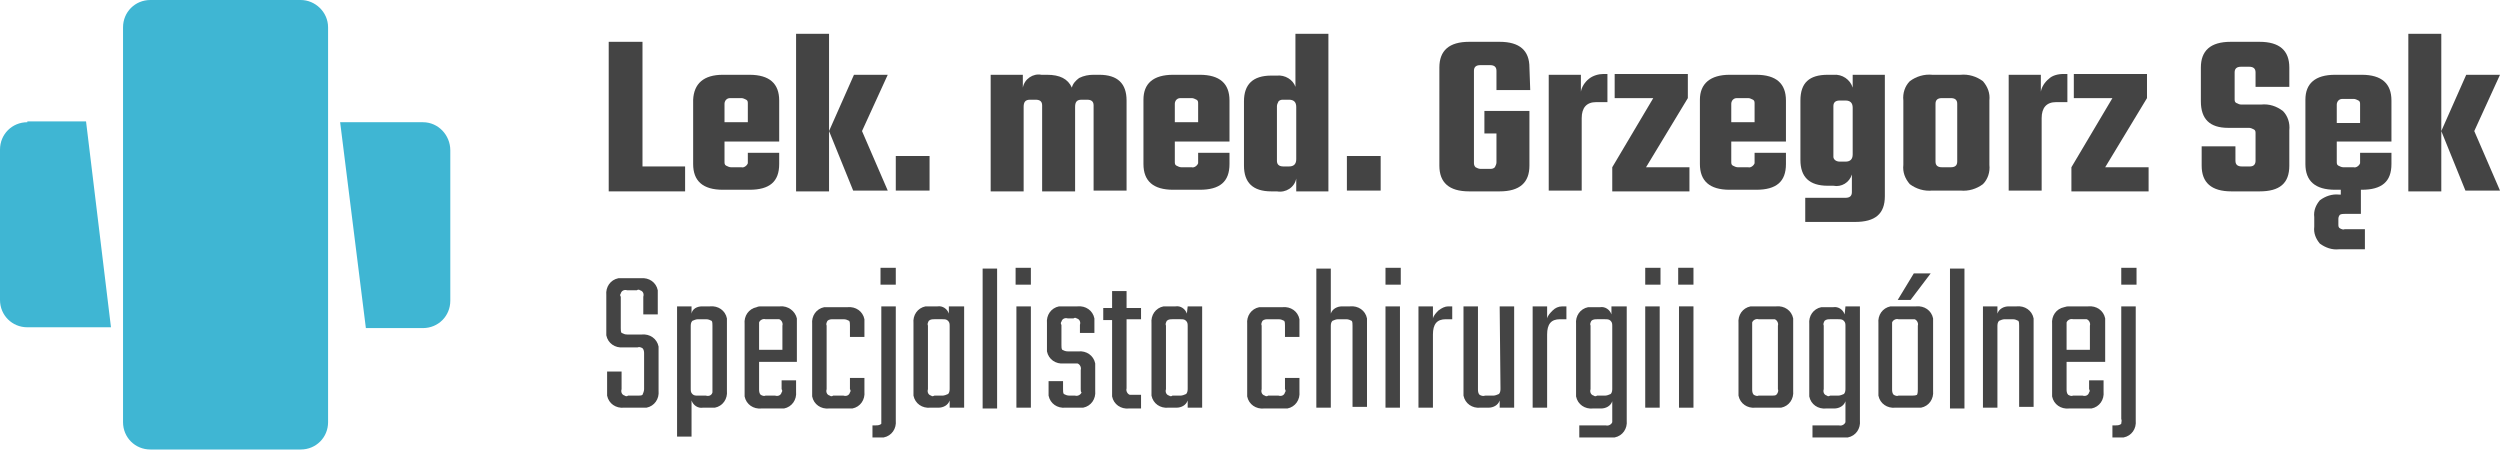 <?xml version="1.0" encoding="utf-8"?>
<!-- Generator: Adobe Illustrator 26.3.1, SVG Export Plug-In . SVG Version: 6.00 Build 0)  -->
<svg version="1.1" id="Group_3" xmlns="http://www.w3.org/2000/svg" xmlns:xlink="http://www.w3.org/1999/xlink" x="0px" y="0px"
	 viewBox="0 0 310.9 56" style="enable-background:new 0 0 310.9 56;" xml:space="preserve">
<style type="text/css">
	.st0{fill:#444444;}
	.st1{fill:#3FB6D3;}
</style>
<path id="Path_1" class="st0" d="M79.9,20.7h5.3v3.1h-9.5V5.2h4.2V20.7z"/>
<g id="Group_2">
	<g>
		<g id="Group_1">
			<path id="Path_2" class="st0" d="M89.9,9.3h3.3c2.5,0,3.7,1.1,3.7,3.2v5.1h-6.8v2.5c0,0.2,0,0.4,0.2,0.5c0.2,0.1,0.4,0.2,0.6,0.2
				h1.3c0.3,0.1,0.7-0.2,0.8-0.5c0-0.1,0-0.2,0-0.3v-1h3.9v1.4c0,2.2-1.2,3.2-3.7,3.2h-3.3c-2.5,0-3.7-1.1-3.7-3.2v-8
				C86.3,10.4,87.5,9.3,89.9,9.3 M90.1,15.2H93v-2.3c0-0.2,0-0.4-0.2-0.5c-0.2-0.1-0.4-0.2-0.6-0.2h-1.3c-0.2,0-0.4,0-0.6,0.2
				c-0.1,0.1-0.2,0.3-0.2,0.5L90.1,15.2z"/>
			<path id="Path_3" class="st0" d="M99,4.2h4.1v19.6H99V4.2z M110.4,9.3l-3.2,7l3.2,7.4h-4.3l-3-7.4l3.1-7L110.4,9.3z"/>
			<rect id="Rectangle_1" x="111.4" y="19.4" class="st0" width="4.2" height="4.3"/>
			<path id="Path_4" class="st0" d="M136,9.3h0.7c2.3,0,3.4,1.1,3.4,3.2v11.2H136V13.1c0-0.5-0.3-0.7-0.8-0.7h-0.7
				c-0.6,0-0.8,0.3-0.8,0.9v10.5h-4.1V13.1c0-0.5-0.3-0.7-0.8-0.7h-0.7c-0.6,0-0.8,0.3-0.8,0.9v10.5h-4.1V9.3h4v1.6
				c0.2-1.1,1.3-1.8,2.3-1.6h0.7c1.6,0,2.6,0.5,3.1,1.6c0.1-0.5,0.5-0.9,0.9-1.2C134.8,9.4,135.4,9.3,136,9.3"/>
			<path id="Path_5" class="st0" d="M145.9,9.3h3.3c2.5,0,3.7,1.1,3.7,3.2v5.1h-6.8v2.5c0,0.2,0,0.4,0.2,0.5
				c0.2,0.1,0.4,0.2,0.6,0.2h1.3c0.3,0.1,0.7-0.2,0.8-0.5c0-0.1,0-0.2,0-0.3v-1h3.9v1.4c0,2.2-1.2,3.2-3.7,3.2h-3.3
				c-2.5,0-3.7-1.1-3.7-3.2v-8C142.2,10.4,143.4,9.3,145.9,9.3 M146.1,15.2h2.9v-2.3c0-0.2,0-0.4-0.2-0.5c-0.2-0.1-0.4-0.2-0.6-0.2
				h-1.3c-0.2,0-0.4,0-0.6,0.2c-0.1,0.1-0.2,0.3-0.2,0.5L146.1,15.2z"/>
			<path id="Path_6" class="st0" d="M161.1,4.2h4.1v19.6h-4v-1.6c-0.2,1.1-1.3,1.8-2.4,1.6h-0.7c-2.3,0-3.4-1.1-3.4-3.2v-8
				c0-2.1,1.1-3.2,3.4-3.2h0.7c1-0.1,2,0.5,2.3,1.4V4.2z M159.6,20.7h0.7c0.6,0,0.9-0.3,0.9-0.9v-6.5c0-0.6-0.3-0.9-0.9-0.9h-0.7
				c-0.2,0-0.4,0-0.6,0.2c-0.1,0.2-0.2,0.4-0.2,0.6V20C158.8,20.4,159,20.7,159.6,20.7"/>
			<rect id="Rectangle_2" x="167.5" y="19.4" class="st0" width="4.2" height="4.3"/>
			<path id="Path_7" class="st0" d="M190.3,11.2h-4.2V8.8c0-0.5-0.3-0.7-0.8-0.7h-1.2c-0.5,0-0.8,0.2-0.8,0.7v11.4
				c0,0.2,0,0.4,0.2,0.6c0.2,0.1,0.4,0.2,0.6,0.2h1.2c0.2,0,0.4,0,0.6-0.2c0.1-0.2,0.2-0.4,0.2-0.6v-3.6h-1.5v-2.8h5.6v6.8
				c0,2.1-1.2,3.2-3.7,3.2h-3.8c-2.5,0-3.7-1.1-3.7-3.2V8.4c0-2.1,1.2-3.2,3.7-3.2h3.8c2.5,0,3.7,1.1,3.7,3.2L190.3,11.2z"/>
			<path id="Path_8" class="st0" d="M199.4,9.2h0.5v3.5h-1.4c-1.2,0-1.8,0.7-1.8,2v9h-4.1V9.3h4v2.1c0.1-0.6,0.5-1.2,1-1.6
				C198.1,9.4,198.8,9.2,199.4,9.2"/>
			<path id="Path_9" class="st0" d="M210.1,20.8v3h-9.6v-3l5.1-8.6h-4.8v-3h9.1v3l-5.2,8.6H210.1z"/>
			<path id="Path_10" class="st0" d="M215.1,9.3h3.3c2.5,0,3.7,1.1,3.7,3.2v5.1h-6.8v2.5c0,0.2,0,0.4,0.2,0.5
				c0.2,0.1,0.4,0.2,0.6,0.2h1.3c0.3,0.1,0.7-0.2,0.8-0.5c0-0.1,0-0.2,0-0.3v-1h3.9v1.4c0,2.2-1.2,3.2-3.7,3.2h-3.3
				c-2.5,0-3.7-1.1-3.7-3.2v-8C211.4,10.4,212.7,9.3,215.1,9.3 M215.3,15.2h2.9v-2.3c0-0.2,0-0.4-0.2-0.5c-0.2-0.1-0.4-0.2-0.6-0.2
				h-1.3c-0.2,0-0.4,0-0.6,0.2c-0.1,0.1-0.2,0.3-0.2,0.5V15.2z"/>
			<path id="Path_11" class="st0" d="M230.4,9.3h4v15.1c0,2.2-1.2,3.2-3.7,3.2h-6.2v-3h5c0.5,0,0.8-0.2,0.8-0.7v-2.2
				c-0.3,1-1.3,1.6-2.3,1.4h-0.7c-2.3,0-3.4-1.1-3.4-3.2v-7.4c0-2.2,1.1-3.2,3.4-3.2h0.7c1.1-0.1,2.1,0.6,2.4,1.6L230.4,9.3z
				 M228.8,20.1h0.7c0.6,0,0.9-0.3,0.9-0.9v-5.8c0-0.6-0.3-0.9-0.9-0.9h-0.7c-0.5,0-0.8,0.2-0.8,0.7v6.3
				C228,19.8,228.3,20.1,228.8,20.1"/>
			<path id="Path_12" class="st0" d="M240.3,9.3h3.5c1-0.1,2,0.2,2.8,0.8c0.6,0.7,0.9,1.5,0.8,2.4v8c0.1,0.9-0.2,1.8-0.8,2.4
				c-0.8,0.6-1.8,0.9-2.8,0.8h-3.5c-1,0.1-2-0.2-2.8-0.8c-0.6-0.7-0.9-1.5-0.8-2.4v-8c-0.1-0.9,0.2-1.8,0.8-2.4
				C238.3,9.5,239.3,9.2,240.3,9.3 M243.4,20.1v-7.2c0-0.5-0.3-0.7-0.8-0.7h-1.1c-0.5,0-0.8,0.2-0.8,0.7v7.2c0,0.5,0.3,0.7,0.8,0.7
				h1.1C243.1,20.8,243.4,20.6,243.4,20.1"/>
			<path id="Path_13" class="st0" d="M256.6,9.2h0.5v3.5h-1.4c-1.2,0-1.8,0.7-1.8,2v9h-4.1V9.3h4v2.1c0.1-0.6,0.5-1.2,1-1.6
				C255.2,9.4,255.9,9.2,256.6,9.2"/>
			<path id="Path_14" class="st0" d="M267.2,20.8v3h-9.6v-3l5.1-8.6h-4.8v-3h9.1v3l-5.2,8.6H267.2z"/>
			<path id="Path_15" class="st0" d="M280.5,20v-3.4c0-0.2,0-0.4-0.2-0.5c-0.2-0.1-0.4-0.2-0.6-0.2h-2.6c-2.3,0-3.4-1.1-3.4-3.3V8.4
				c0-2.1,1.2-3.2,3.7-3.2h3.6c2.5,0,3.7,1.1,3.7,3.2v2.4h-4.2V9c0-0.5-0.3-0.7-0.8-0.7h-1c-0.5,0-0.8,0.2-0.8,0.7v3.3
				c0,0.2,0,0.4,0.2,0.5c0.2,0.1,0.4,0.2,0.6,0.2h2.5c1-0.1,1.9,0.2,2.7,0.8c0.6,0.6,0.9,1.5,0.8,2.4v4.4c0,2.2-1.2,3.2-3.7,3.2
				h-3.5c-2.5,0-3.7-1.1-3.7-3.2v-2.4h4.2V20c0,0.5,0.3,0.7,0.8,0.7h1C280.3,20.7,280.5,20.4,280.5,20"/>
			<path id="Path_16" class="st0" d="M290.4,9.3h3.3c2.5,0,3.7,1.1,3.7,3.2v5.1h-6.8v2.5c0,0.2,0,0.4,0.2,0.5
				c0.2,0.1,0.4,0.2,0.6,0.2h1.3c0.3,0.1,0.7-0.2,0.8-0.5c0-0.1,0-0.2,0-0.3v-1h3.9v1.4c0,2.2-1.2,3.2-3.7,3.2h-0.1v3h-2
				c-0.2,0-0.4,0-0.6,0.1c-0.1,0.1-0.2,0.3-0.2,0.5v0.7c0,0.2,0,0.4,0.2,0.5c0.2,0.1,0.4,0.2,0.6,0.1h2.5v2.5h-3.2
				c-0.9,0.1-1.7-0.2-2.4-0.7c-0.5-0.6-0.8-1.3-0.7-2.1v-1.2c-0.1-0.8,0.2-1.5,0.7-2.1c0.7-0.5,1.5-0.8,2.4-0.7h0.2v-0.6h-0.7
				c-2.5,0-3.7-1.1-3.7-3.2v-8C286.7,10.4,287.9,9.3,290.4,9.3 M290.6,15.3h2.9v-2.3c0-0.2,0-0.4-0.2-0.5c-0.2-0.1-0.4-0.2-0.6-0.2
				h-1.3c-0.2,0-0.4,0-0.6,0.2c-0.1,0.1-0.2,0.3-0.2,0.5V15.3z"/>
			<path id="Path_17" class="st0" d="M299.5,4.2h4.1v19.6h-4.1V4.2z M310.9,9.3l-3.2,7l3.2,7.4h-4.3l-3-7.4l3.1-7L310.9,9.3z"/>
			<path id="Path_18" class="st0" d="M80.1,48.4V44c0-0.2,0-0.5-0.2-0.7c-0.2-0.1-0.4-0.2-0.6-0.1h-1.8c-1,0.1-1.9-0.5-2.1-1.5
				c0-0.2,0-0.3,0-0.5v-4.5c-0.1-1,0.5-1.9,1.5-2.1c0.2,0,0.3,0,0.5,0h2.3c1-0.1,1.9,0.5,2.1,1.5c0,0.2,0,0.3,0,0.5v2.5H80v-2.2
				c0.1-0.3,0-0.7-0.4-0.8c-0.1-0.1-0.3-0.1-0.4,0H78c-0.3-0.1-0.7,0-0.8,0.4c-0.1,0.1-0.1,0.3,0,0.4v3.9c0,0.2,0,0.5,0.1,0.6
				c0.2,0.1,0.4,0.2,0.7,0.2h1.8c1-0.1,1.9,0.5,2.1,1.5c0,0.2,0,0.3,0,0.5v5c0.1,1-0.5,1.9-1.5,2.1c-0.2,0-0.3,0-0.5,0h-2.3
				c-1,0.1-1.9-0.5-2.1-1.5c0-0.2,0-0.3,0-0.5v-2.5h1.8v2.2c-0.1,0.3,0,0.7,0.4,0.8c0.1,0.1,0.3,0.1,0.4,0h1.2c0.2,0,0.5,0,0.6-0.1
				C80,48.9,80.1,48.6,80.1,48.4"/>
			<path id="Path_19" class="st0" d="M87.3,38.1h1c1-0.1,1.9,0.5,2.1,1.5c0,0.2,0,0.3,0,0.5v8.5c0.1,1-0.5,1.9-1.5,2.1
				c-0.2,0-0.3,0-0.5,0h-1c-0.6,0.1-1.2-0.3-1.4-0.9v4.5h-1.8V38.1h1.8V39C86.1,38.4,86.7,38.1,87.3,38.1 M88.6,48.4v-7.9
				c0-0.2,0-0.5-0.1-0.6c-0.2-0.1-0.4-0.2-0.7-0.2h-1c-0.2,0-0.5,0.1-0.7,0.2c-0.2,0.2-0.2,0.5-0.2,0.7v7.7c0,0.3,0,0.5,0.2,0.7
				c0.2,0.2,0.4,0.2,0.7,0.2h1c0.3,0.1,0.7,0,0.8-0.4C88.6,48.7,88.6,48.5,88.6,48.4"/>
			<path id="Path_20" class="st0" d="M94.6,38.1H97c1-0.1,1.9,0.6,2.1,1.5c0,0.2,0,0.3,0,0.5v4.9h-4.7v3.4c0,0.2,0,0.5,0.2,0.7
				c0.2,0.1,0.4,0.2,0.6,0.1h1.2c0.3,0.1,0.7,0,0.8-0.4c0.1-0.1,0.1-0.3,0-0.4v-1.1H99v1.4c0.1,1-0.5,1.9-1.5,2.1
				c-0.2,0-0.3,0-0.5,0h-2.3c-1,0.1-1.9-0.5-2.1-1.5c0-0.2,0-0.3,0-0.5v-8.5c-0.1-1,0.5-1.9,1.5-2.1C94.3,38.1,94.5,38.1,94.6,38.1
				 M94.4,43.5h2.9v-3c0.1-0.3-0.1-0.7-0.4-0.8c-0.1,0-0.3,0-0.4,0h-1.3c-0.3-0.1-0.7,0.1-0.8,0.4c0,0.1,0,0.3,0,0.4L94.4,43.5z"/>
			<path id="Path_21" class="st0" d="M107.5,41.9h-1.8v-1.4c0-0.2,0-0.5-0.1-0.6c-0.2-0.1-0.4-0.2-0.7-0.2h-1.3
				c-0.2,0-0.5,0-0.7,0.2c-0.1,0.2-0.2,0.4-0.1,0.6v7.9c-0.1,0.3,0,0.7,0.4,0.8c0.1,0.1,0.3,0.1,0.4,0h1.3c0.3,0.1,0.7,0,0.8-0.4
				c0.1-0.1,0.1-0.3,0-0.4V47h1.8v1.7c0.1,1-0.5,1.9-1.5,2.1c-0.2,0-0.3,0-0.5,0h-2.4c-1,0.1-1.9-0.5-2.1-1.5c0-0.2,0-0.3,0-0.5
				v-8.5c-0.1-1,0.5-1.9,1.5-2.1c0.2,0,0.3,0,0.5,0h2.4c1-0.1,1.9,0.5,2.1,1.5c0,0.2,0,0.3,0,0.5L107.5,41.9z"/>
			<path id="Path_22" class="st0" d="M109.6,52.1V38.1h1.8v14.2c0.1,1-0.5,1.9-1.5,2.1c-0.2,0-0.3,0-0.5,0h-0.9v-1.5h0.4
				c0.2,0,0.5,0,0.7-0.2C109.6,52.5,109.6,52.3,109.6,52.1 M109.5,33.3h1.9v2.1h-1.9V33.3z"/>
			<path id="Path_23" class="st0" d="M118.1,38.1h1.8v12.6h-1.8v-0.9c-0.2,0.6-0.8,0.9-1.4,0.9h-1c-1,0.1-1.9-0.5-2.1-1.5
				c0-0.2,0-0.3,0-0.5v-8.5c-0.1-1,0.5-1.9,1.5-2.1c0.2,0,0.3,0,0.5,0h1c0.6-0.1,1.2,0.3,1.4,0.9V38.1z M116.2,49.2h1
				c0.2,0,0.5-0.1,0.7-0.2c0.2-0.2,0.2-0.5,0.2-0.7v-7.7c0-0.3,0-0.5-0.2-0.7c-0.2-0.2-0.4-0.2-0.7-0.2h-1c-0.2,0-0.5,0-0.7,0.2
				c-0.1,0.2-0.2,0.4-0.1,0.6v7.9c-0.1,0.3,0,0.7,0.4,0.8C115.9,49.3,116,49.3,116.2,49.2"/>
			<rect id="Rectangle_3" x="122.2" y="33.4" class="st0" width="1.8" height="17.4"/>
			<path id="Path_24" class="st0" d="M126.3,33.3h1.9v2.1h-1.9V33.3z M128.2,50.7h-1.8V38.1h1.8V50.7z"/>
			<path id="Path_25" class="st0" d="M134.4,48.4V46c0.1-0.3-0.1-0.7-0.4-0.8c-0.1,0-0.3,0-0.4,0h-1.3c-1,0.1-1.9-0.5-2.1-1.5
				c0-0.2,0-0.3,0-0.5v-3c-0.1-1,0.5-1.9,1.5-2.1c0.2,0,0.3,0,0.5,0h1.8c1-0.1,1.9,0.5,2.1,1.5c0,0.2,0,0.3,0,0.5v1.3h-1.8v-1
				c0.1-0.3,0-0.7-0.4-0.8c-0.1-0.1-0.3-0.1-0.4,0h-0.7c-0.3-0.1-0.7,0-0.8,0.4c-0.1,0.1-0.1,0.3,0,0.4v2.5c0,0.2,0,0.5,0.1,0.6
				c0.2,0.1,0.4,0.2,0.7,0.2h1.3c1-0.1,1.9,0.5,2.1,1.5c0,0.2,0,0.3,0,0.5v2.9c0.1,1-0.5,1.9-1.5,2.1c-0.2,0-0.3,0-0.5,0h-1.7
				c-1,0.1-1.9-0.5-2.1-1.5c0-0.2,0-0.3,0-0.5v-1.3h1.8v1c0,0.2,0,0.5,0.1,0.6c0.2,0.1,0.4,0.2,0.7,0.2h0.7c0.3,0.1,0.7-0.1,0.8-0.4
				C134.4,48.7,134.4,48.6,134.4,48.4"/>
			<path id="Path_26" class="st0" d="M141.9,39.7h-1.8v8.6c-0.1,0.3,0.1,0.7,0.4,0.8c0.1,0,0.3,0,0.4,0h1v1.7h-1.5
				c-1,0.1-1.9-0.5-2.1-1.5c0-0.2,0-0.3,0-0.5v-9h-1.1v-1.5h1.1v-2.1h1.8v2.1h1.8L141.9,39.7z"/>
			<path id="Path_27" class="st0" d="M147.7,38.1h1.8v12.6h-1.8v-0.9c-0.2,0.6-0.8,0.9-1.4,0.9h-1c-1,0.1-1.9-0.5-2.1-1.5
				c0-0.2,0-0.3,0-0.5v-8.5c-0.1-1,0.5-1.9,1.5-2.1c0.2,0,0.3,0,0.5,0h1c0.6-0.1,1.2,0.3,1.4,0.9L147.7,38.1z M145.8,49.2h1
				c0.2,0,0.5-0.1,0.7-0.2c0.2-0.2,0.2-0.5,0.2-0.7v-7.7c0-0.3,0-0.5-0.2-0.7c-0.2-0.2-0.4-0.2-0.7-0.2h-1c-0.2,0-0.5,0-0.7,0.2
				c-0.1,0.2-0.2,0.4-0.1,0.6v7.9c-0.1,0.3,0,0.7,0.4,0.8C145.5,49.3,145.7,49.3,145.8,49.2"/>
			<path id="Path_28" class="st0" d="M161.6,41.9h-1.8v-1.4c0-0.2,0-0.5-0.1-0.6c-0.2-0.1-0.4-0.2-0.7-0.2h-1.3
				c-0.2,0-0.5,0-0.7,0.2c-0.1,0.2-0.2,0.4-0.1,0.6v7.9c-0.1,0.3,0,0.7,0.4,0.8c0.1,0.1,0.3,0.1,0.4,0h1.3c0.3,0.1,0.7,0,0.8-0.4
				c0.1-0.1,0.1-0.3,0-0.4V47h1.8v1.7c0.1,1-0.5,1.9-1.5,2.1c-0.2,0-0.3,0-0.5,0h-2.4c-1,0.1-1.9-0.5-2.1-1.5c0-0.2,0-0.3,0-0.5
				v-8.5c-0.1-1,0.5-1.9,1.5-2.1c0.2,0,0.3,0,0.5,0h2.4c1-0.1,1.9,0.5,2.1,1.5c0,0.2,0,0.3,0,0.5L161.6,41.9z"/>
			<path id="Path_29" class="st0" d="M166.9,38.1h1c1-0.1,1.9,0.5,2.1,1.5c0,0.2,0,0.3,0,0.5v10.5h-1.8V40.5c0-0.2,0-0.5-0.1-0.6
				c-0.2-0.1-0.4-0.2-0.7-0.2h-1c-0.2,0-0.5,0.1-0.7,0.2c-0.2,0.2-0.2,0.5-0.2,0.7v10.1h-1.8V33.4h1.8V39
				C165.7,38.4,166.3,38.1,166.9,38.1"/>
			<path id="Path_30" class="st0" d="M172.3,33.3h1.9v2.1h-1.9V33.3z M174.1,50.7h-1.8V38.1h1.8V50.7z"/>
			<path id="Path_31" class="st0" d="M180.1,38.1h0.5v1.6h-0.8c-1.1,0-1.6,0.6-1.6,1.9v9.1h-1.8V38.1h1.8v1.5c0.1-0.4,0.4-0.7,0.7-1
				C179.3,38.3,179.7,38.1,180.1,38.1"/>
			<path id="Path_32" class="st0" d="M186.5,38.1h1.8v12.6h-1.8v-0.9c-0.2,0.6-0.8,0.9-1.4,0.9h-1c-1,0.1-1.9-0.5-2.1-1.5
				c0-0.2,0-0.3,0-0.5V38.1h1.8v10.3c0,0.2,0,0.5,0.2,0.7c0.2,0.1,0.4,0.2,0.7,0.1h1c0.2,0,0.5-0.1,0.7-0.2c0.2-0.2,0.2-0.5,0.2-0.7
				L186.5,38.1z"/>
			<path id="Path_33" class="st0" d="M194.3,38.1h0.5v1.6H194c-1.1,0-1.6,0.6-1.6,1.9v9.1h-1.8V38.1h1.8v1.5c0.1-0.4,0.4-0.7,0.7-1
				C193.4,38.3,193.8,38.1,194.3,38.1"/>
			<path id="Path_34" class="st0" d="M200.5,38.1h1.8v14.2c0.1,1-0.5,1.9-1.5,2.1c-0.2,0-0.3,0-0.5,0h-3.9v-1.5h3.3
				c0.3,0.1,0.7-0.1,0.8-0.4c0-0.1,0-0.3,0-0.4v-2.2c-0.2,0.6-0.8,0.9-1.4,0.9h-1c-1,0.1-1.9-0.5-2.1-1.5c0-0.2,0-0.3,0-0.5v-8.5
				c-0.1-1,0.5-1.9,1.5-2.1c0.2,0,0.3,0,0.5,0h1c0.6-0.1,1.2,0.3,1.4,0.9V38.1z M198.6,49.2h1c0.2,0,0.5-0.1,0.7-0.2
				c0.2-0.2,0.2-0.5,0.2-0.7v-7.7c0-0.3,0-0.5-0.2-0.7c-0.2-0.2-0.4-0.2-0.7-0.2h-1c-0.2,0-0.5,0-0.7,0.2c-0.1,0.2-0.2,0.4-0.1,0.6
				v7.9c-0.1,0.3,0,0.7,0.4,0.8C198.3,49.3,198.5,49.3,198.6,49.2"/>
			<path id="Path_35" class="st0" d="M204.6,33.3h1.9v2.1h-1.9V33.3z M206.4,50.7h-1.8V38.1h1.8V50.7z"/>
			<path id="Path_36" class="st0" d="M208.7,33.3h1.9v2.1h-1.9V33.3z M210.6,50.7h-1.8V38.1h1.8V50.7z"/>
			<path id="Path_37" class="st0" d="M218.2,38.1h2.7c1-0.1,1.9,0.5,2.1,1.5c0,0.2,0,0.3,0,0.5v8.5c0.1,1-0.5,1.9-1.5,2.1
				c-0.2,0-0.3,0-0.5,0h-2.7c-1,0.1-1.9-0.5-2.1-1.5c0-0.2,0-0.3,0-0.5v-8.5c-0.1-1,0.5-1.9,1.5-2.1C217.9,38.1,218,38.1,218.2,38.1
				 M221.1,48.4v-7.9c0.1-0.3-0.1-0.7-0.4-0.8c-0.1,0-0.3,0-0.4,0h-1.6c-0.3-0.1-0.7,0.1-0.8,0.4c0,0.1,0,0.3,0,0.4v7.9
				c0,0.2,0,0.5,0.2,0.7c0.2,0.1,0.4,0.2,0.6,0.1h1.6c0.2,0,0.5,0,0.6-0.1C221.1,48.9,221.2,48.6,221.1,48.4"/>
			<path id="Path_38" class="st0" d="M229.5,38.1h1.8v14.2c0.1,1-0.5,1.9-1.5,2.1c-0.2,0-0.3,0-0.5,0h-3.9v-1.5h3.3
				c0.3,0.1,0.7-0.1,0.8-0.4c0-0.1,0-0.3,0-0.4v-2.2c-0.2,0.6-0.8,0.9-1.4,0.9h-1c-1,0.1-1.9-0.5-2.1-1.5c0-0.2,0-0.3,0-0.5v-8.5
				c-0.1-1,0.5-1.9,1.5-2.1c0.2,0,0.3,0,0.5,0h1c0.6-0.1,1.2,0.3,1.4,0.9L229.5,38.1z M227.6,49.2h1c0.2,0,0.5-0.1,0.7-0.2
				c0.2-0.2,0.2-0.5,0.2-0.7v-7.7c0-0.3,0-0.5-0.2-0.7c-0.2-0.2-0.4-0.2-0.7-0.2h-1c-0.2,0-0.5,0-0.7,0.2c-0.1,0.2-0.2,0.4-0.1,0.6
				v7.9c-0.1,0.3,0,0.7,0.4,0.8C227.3,49.3,227.4,49.3,227.6,49.2"/>
			<path id="Path_39" class="st0" d="M235.6,38.1h2.7c1-0.1,1.9,0.5,2.1,1.5c0,0.2,0,0.3,0,0.5v8.5c0.1,1-0.5,1.9-1.5,2.1
				c-0.2,0-0.3,0-0.5,0h-2.7c-1,0.1-1.9-0.5-2.1-1.5c0-0.2,0-0.3,0-0.5v-8.5c-0.1-1,0.5-1.9,1.5-2.1
				C235.2,38.1,235.4,38.1,235.6,38.1 M238.5,48.4v-7.9c0.1-0.3-0.1-0.7-0.4-0.8c-0.1,0-0.3,0-0.4,0h-1.6c-0.3-0.1-0.7,0.1-0.8,0.4
				c0,0.1,0,0.3,0,0.4v7.9c0,0.2,0,0.5,0.2,0.7c0.2,0.1,0.4,0.2,0.6,0.1h1.6c0.2,0,0.5,0,0.7-0.1C238.5,48.9,238.5,48.6,238.5,48.4
				 M240.1,34l-2.5,3.3H236l2-3.3H240.1z"/>
			<rect id="Rectangle_4" x="242.5" y="33.4" class="st0" width="1.8" height="17.4"/>
			<path id="Path_40" class="st0" d="M249.8,38.1h1c1-0.1,1.9,0.5,2.1,1.5c0,0.2,0,0.3,0,0.5v10.5h-1.8V40.5c0-0.2,0-0.5-0.1-0.6
				c-0.2-0.1-0.4-0.2-0.7-0.2h-1c-0.2,0-0.5,0.1-0.7,0.2c-0.2,0.2-0.2,0.5-0.2,0.7v10.1h-1.8V38.1h1.8V39
				C248.6,38.4,249.2,38.1,249.8,38.1"/>
			<path id="Path_41" class="st0" d="M257.3,38.1h2.4c1-0.1,1.9,0.5,2.1,1.5c0,0.2,0,0.3,0,0.5v4.9H257v3.4c0,0.2,0,0.5,0.2,0.7
				c0.2,0.1,0.4,0.2,0.6,0.1h1.2c0.3,0.1,0.7,0,0.8-0.4c0.1-0.1,0.1-0.3,0-0.4v-1.1h1.8v1.4c0.1,1-0.5,1.9-1.5,2.1
				c-0.2,0-0.3,0-0.5,0h-2.3c-1,0.1-1.9-0.5-2.1-1.5c0-0.2,0-0.3,0-0.5v-8.5c-0.1-1,0.5-1.9,1.5-2.1C257,38.1,257.1,38.1,257.3,38.1
				 M257,43.5h2.9v-3c0.1-0.3-0.1-0.7-0.4-0.8c-0.1,0-0.3,0-0.4,0h-1.3c-0.3-0.1-0.7,0.1-0.8,0.4c0,0.1,0,0.3,0,0.4V43.5z"/>
			<path id="Path_42" class="st0" d="M263.8,52.1V38.1h1.8v14.2c0.1,1-0.5,1.9-1.5,2.1c-0.2,0-0.3,0-0.5,0h-0.9v-1.5h0.4
				c0.2,0,0.5,0,0.7-0.2C263.8,52.5,263.9,52.3,263.8,52.1 M263.8,33.3h1.9v2.1h-1.9V33.3z"/>
			<path id="Path_43" class="st1" d="M3.4,15.2c-1.9,0-3.4,1.5-3.4,3.4v18.7c0,1.9,1.5,3.4,3.4,3.4h10.4l-3.1-25.6H3.4z"/>
			<path id="Path_44" class="st1" d="M52.6,15.2H42.3l3.2,25.6h7.1c1.9,0,3.4-1.5,3.4-3.4V18.7C56,16.8,54.5,15.2,52.6,15.2"/>
			<path id="Path_45" class="st1" d="M37.4,0H18.7c-1.9,0-3.4,1.5-3.4,3.4v49.1c0,1.9,1.5,3.4,3.4,3.4h18.7c1.9,0,3.4-1.5,3.4-3.4
				V3.4C40.8,1.5,39.2,0,37.4,0"/>
		</g>
	</g>
</g>
</svg>
